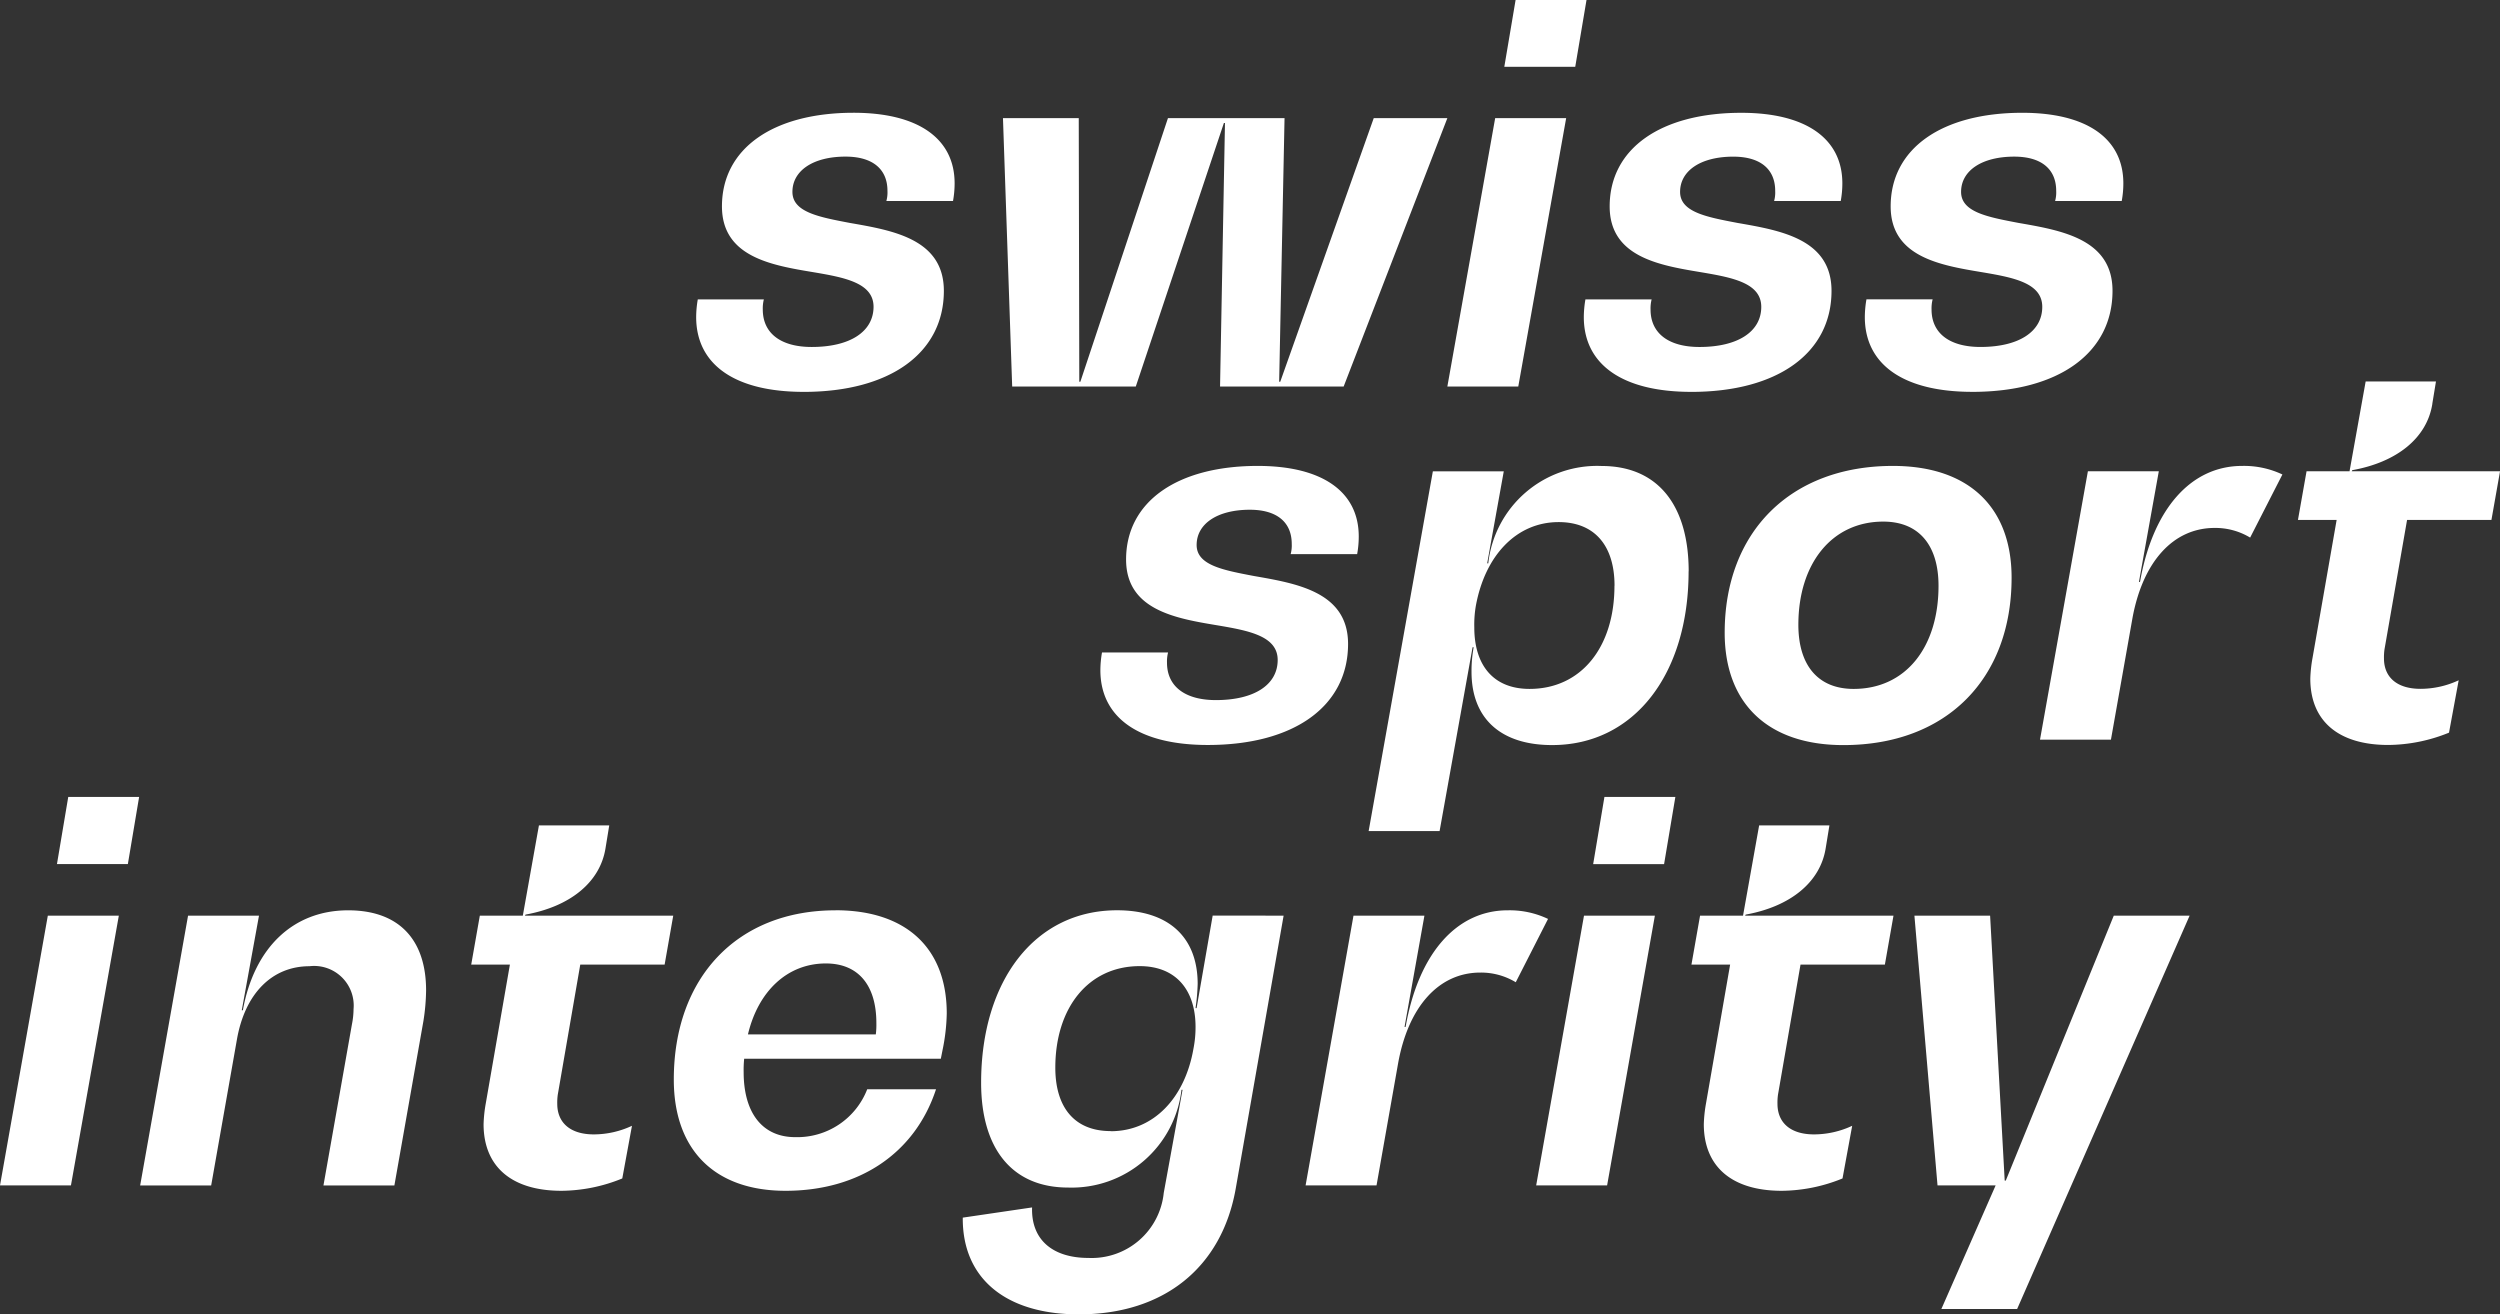 <svg height="71.357" viewBox="0 0 135.722 71.357" width="135.722" xmlns="http://www.w3.org/2000/svg" xmlns:xlink="http://www.w3.org/1999/xlink"><rect x="0" y="0" width="135.722" height="71.357" fill="#333333" stroke="none"/><clipPath id="a"><path d="m0-21.89h135.722v-71.356h-135.722z" transform="translate(0 93.246)"></path></clipPath><g clip-path="url(#a)" fill="#fff"><path d="m-.949-1.119h3.849l.612-3.646h-3.848zm-3.092 17.444h3.851l2.6-14.644h-3.855zm18.902-14.935c-2.975 0-5.1 2.013-5.717 5.426h-.059l.934-5.134h-3.851l-2.6 14.644h3.855l1.4-7.934c.438-2.479 1.9-3.967 3.938-3.967a2.15 2.15 0 0 1 2.392 2.333 4.347 4.347 0 0 1 -.087.817l-1.547 8.751h3.851l1.576-8.926a11.363 11.363 0 0 0 .145-1.663c0-2.771-1.488-4.347-4.23-4.347m12.6 2.946h4.58l.467-2.655h-8.05l.029-.058c2.421-.438 4.055-1.75 4.347-3.617l.2-1.225h-3.817l-.875 4.9h-2.334l-.467 2.655h2.1l-1.313 7.555a7.566 7.566 0 0 0 -.116 1.109c0 2.3 1.517 3.617 4.23 3.617a8.869 8.869 0 0 0 3.3-.67l.526-2.859a4.905 4.905 0 0 1 -2.072.467c-1.254 0-1.984-.613-1.984-1.663a3.008 3.008 0 0 1 .029-.5zm13.858-2.946c-5.338 0-8.78 3.646-8.78 9.189 0 3.792 2.188 6.038 6.068 6.038 4 0 7.03-2.042 8.168-5.513h-3.735a4.075 4.075 0 0 1 -3.909 2.6c-1.78 0-2.8-1.312-2.8-3.529a5.878 5.878 0 0 1 .029-.729h10.676l.088-.446a10.647 10.647 0 0 0 .233-2.013c0-3.558-2.217-5.6-6.038-5.6m-.526 2.888c1.751 0 2.743 1.167 2.743 3.238a4.216 4.216 0 0 1 -.03.613h-6.942c.554-2.334 2.13-3.851 4.23-3.851m21-2.6-.873 5.025h-.058a10.968 10.968 0 0 0 .116-1.312c0-2.538-1.575-4-4.375-4-4.464 0-7.381 3.822-7.381 9.364 0 3.559 1.663 5.689 4.726 5.689a6 6 0 0 0 6.151-5.308h.058l-1.021 5.6a3.932 3.932 0 0 1 -4.084 3.529c-1.984 0-3.121-1.021-3.063-2.742l-3.763.554c-.029 3.3 2.334 5.251 6.3 5.251 4.609 0 7.76-2.538 8.518-6.826l2.6-14.819zm-5.543 11.7c-1.954 0-3-1.283-3-3.442 0-3.267 1.808-5.513 4.58-5.513 1.984 0 3.033 1.312 3.033 3.3a6.081 6.081 0 0 1 -.117 1.2c-.466 2.655-2.158 4.463-4.492 4.463m21.556-11.993c-2.772 0-4.842 2.334-5.543 6.33h-.058l1.079-6.039h-3.851l-2.6 14.644h3.851l1.171-6.625c.555-3.092 2.217-4.93 4.463-4.93a3.641 3.641 0 0 1 1.925.525l1.752-3.438a4.857 4.857 0 0 0 -2.187-.467m4.637-2.508h3.85l.612-3.646h-3.851zm-3.094 17.443h3.851l2.593-14.644h-3.848zm14.351-11.989h4.58l.467-2.655h-8.054l.029-.058c2.421-.438 4.055-1.75 4.347-3.617l.2-1.225h-3.815l-.875 4.9h-2.333l-.467 2.655h2.1l-1.313 7.555a7.566 7.566 0 0 0 -.116 1.109c0 2.3 1.517 3.617 4.23 3.617a8.876 8.876 0 0 0 3.3-.67l.525-2.859a4.905 4.905 0 0 1 -2.072.467c-1.254 0-1.984-.613-1.984-1.663a3.008 3.008 0 0 1 .029-.5zm17.006-2.655-5.863 14.382h-.058l-.792-14.382h-4.109l1.254 14.644h3.155l-2.946 6.709h4.113l9.364-21.353z" transform="translate(4.041 48.03)"></path><path d="m-1.79-6.527c4.7 0 7.613-2.119 7.613-5.486 0-2.815-2.771-3.28-5.1-3.686-1.663-.319-3.121-.58-3.121-1.684-.002-1.16 1.133-1.917 2.883-1.917 1.459 0 2.276.668 2.276 1.858a1.758 1.758 0 0 1 -.059.551h3.618a5.329 5.329 0 0 0 .087-.957c0-2.438-1.984-3.832-5.484-3.832-4.376 0-7.147 1.944-7.147 5.08 0 2.728 2.655 3.193 4.93 3.57 1.721.29 3.3.58 3.3 1.886-.006 1.338-1.258 2.179-3.358 2.179-1.692 0-2.655-.755-2.655-2.032a1.978 1.978 0 0 1 .058-.552h-3.587a5.779 5.779 0 0 0 -.088.958c0 2.583 2.1 4.063 5.834 4.063m30.95-14.86-5.075 14.31h-.059l.292-14.309h-6.33l-4.755 14.309h-.058l-.029-14.309h-4.114l.5 14.571h6.71l4.784-14.309h.058l-.267 14.308h6.71l5.63-14.571zm7.089-2.786h3.851l.612-3.628h-3.85zm-3.092 17.357h3.85l2.6-14.571h-3.854zm13.243.29c4.7 0 7.613-2.119 7.613-5.486 0-2.815-2.771-3.28-5.1-3.686-1.662-.319-3.121-.58-3.121-1.684 0-1.161 1.137-1.915 2.887-1.915 1.459 0 2.276.668 2.276 1.858a1.758 1.758 0 0 1 -.059.551h3.617a5.331 5.331 0 0 0 .088-.957c0-2.438-1.984-3.832-5.485-3.832-4.376 0-7.147 1.944-7.147 5.08 0 2.728 2.655 3.193 4.93 3.57 1.721.29 3.3.58 3.3 1.886 0 1.335-1.255 2.177-3.355 2.177-1.692 0-2.655-.755-2.655-2.032a1.978 1.978 0 0 1 .058-.552h-3.594a5.78 5.78 0 0 0 -.088.958c0 2.583 2.1 4.063 5.834 4.063m15.256 0c4.7 0 7.613-2.119 7.613-5.486 0-2.815-2.771-3.28-5.1-3.686-1.662-.319-3.121-.58-3.121-1.684 0-1.161 1.137-1.915 2.887-1.915 1.459 0 2.276.668 2.276 1.858a1.758 1.758 0 0 1 -.059.551h3.617a5.329 5.329 0 0 0 .088-.957c0-2.438-1.984-3.832-5.485-3.832-4.376 0-7.147 1.944-7.147 5.08 0 2.728 2.655 3.193 4.93 3.57 1.721.29 3.3.58 3.3 1.886 0 1.335-1.255 2.177-3.355 2.177-1.692 0-2.655-.755-2.655-2.032a1.978 1.978 0 0 1 .058-.552h-3.593a5.778 5.778 0 0 0 -.088.958c0 2.583 2.1 4.063 5.834 4.063" transform="translate(45.418 27.802)"></path><path d="m-22.183-.374.2-1.219h-3.817l-.875 4.876h-2.334l-.467 2.642h2.1l-1.313 7.517a7.486 7.486 0 0 0 -.116 1.1c0 2.293 1.517 3.6 4.23 3.6a8.9 8.9 0 0 0 3.3-.668l.525-2.844a4.915 4.915 0 0 1 -2.072.465c-1.254 0-1.984-.609-1.984-1.654a2.972 2.972 0 0 1 .029-.493l1.225-7.024h4.58l.467-2.642h-8.051l.029-.058c2.421-.435 4.055-1.742 4.347-3.6m-9.89 7.258 1.75-3.424a4.873 4.873 0 0 0 -2.188-.465c-2.771 0-4.843 2.322-5.543 6.3h-.058l1.079-6.008h-3.85l-2.6 14.571h3.851l1.167-6.589c.562-3.079 2.22-4.907 4.462-4.907a3.654 3.654 0 0 1 1.925.522m-12.947 2.177c0-3.8-2.3-6.066-6.446-6.066-5.543 0-9.13 3.57-9.13 9.056 0 3.831 2.333 6.1 6.446 6.1 5.6 0 9.13-3.6 9.13-9.085m-3.967.435c0 3.338-1.779 5.6-4.609 5.6-1.954 0-3-1.306-3-3.483 0-3.309 1.808-5.6 4.609-5.6 1.954 0 3 1.306 3 3.483m-13.564-.784c0-3.57-1.663-5.718-4.725-5.718a5.947 5.947 0 0 0 -6.155 5.283h-.058l.9-4.992h-3.85l-3.486 19.529h3.852l1.791-9.98h.059a7.049 7.049 0 0 0 -.117 1.335c0 2.525 1.576 3.976 4.376 3.976 4.463 0 7.409-3.861 7.409-9.433m-4.025.784c0 3.338-1.809 5.6-4.609 5.6-1.984 0-3-1.306-3-3.338a6.025 6.025 0 0 1 .087-1.19c.5-2.7 2.188-4.528 4.492-4.528 1.954 0 3.034 1.277 3.034 3.454m-13.973-1.715a5.33 5.33 0 0 0 .087-.958c0-2.438-1.984-3.831-5.484-3.831-4.376 0-7.147 1.944-7.147 5.079 0 2.729 2.655 3.193 4.93 3.571 1.721.29 3.3.58 3.3 1.886 0 1.335-1.254 2.177-3.354 2.177-1.692 0-2.655-.755-2.655-2.032a1.978 1.978 0 0 1 .058-.552h-3.587a5.772 5.772 0 0 0 -.088.958c0 2.583 2.1 4.063 5.834 4.063 4.7 0 7.613-2.119 7.613-5.486 0-2.815-2.771-3.28-5.1-3.686-1.663-.319-3.121-.58-3.121-1.684 0-1.161 1.137-1.915 2.887-1.915 1.459 0 2.276.667 2.276 1.857a1.76 1.76 0 0 1 -.059.552z" transform="translate(154.229 22.301)"></path></g></svg>